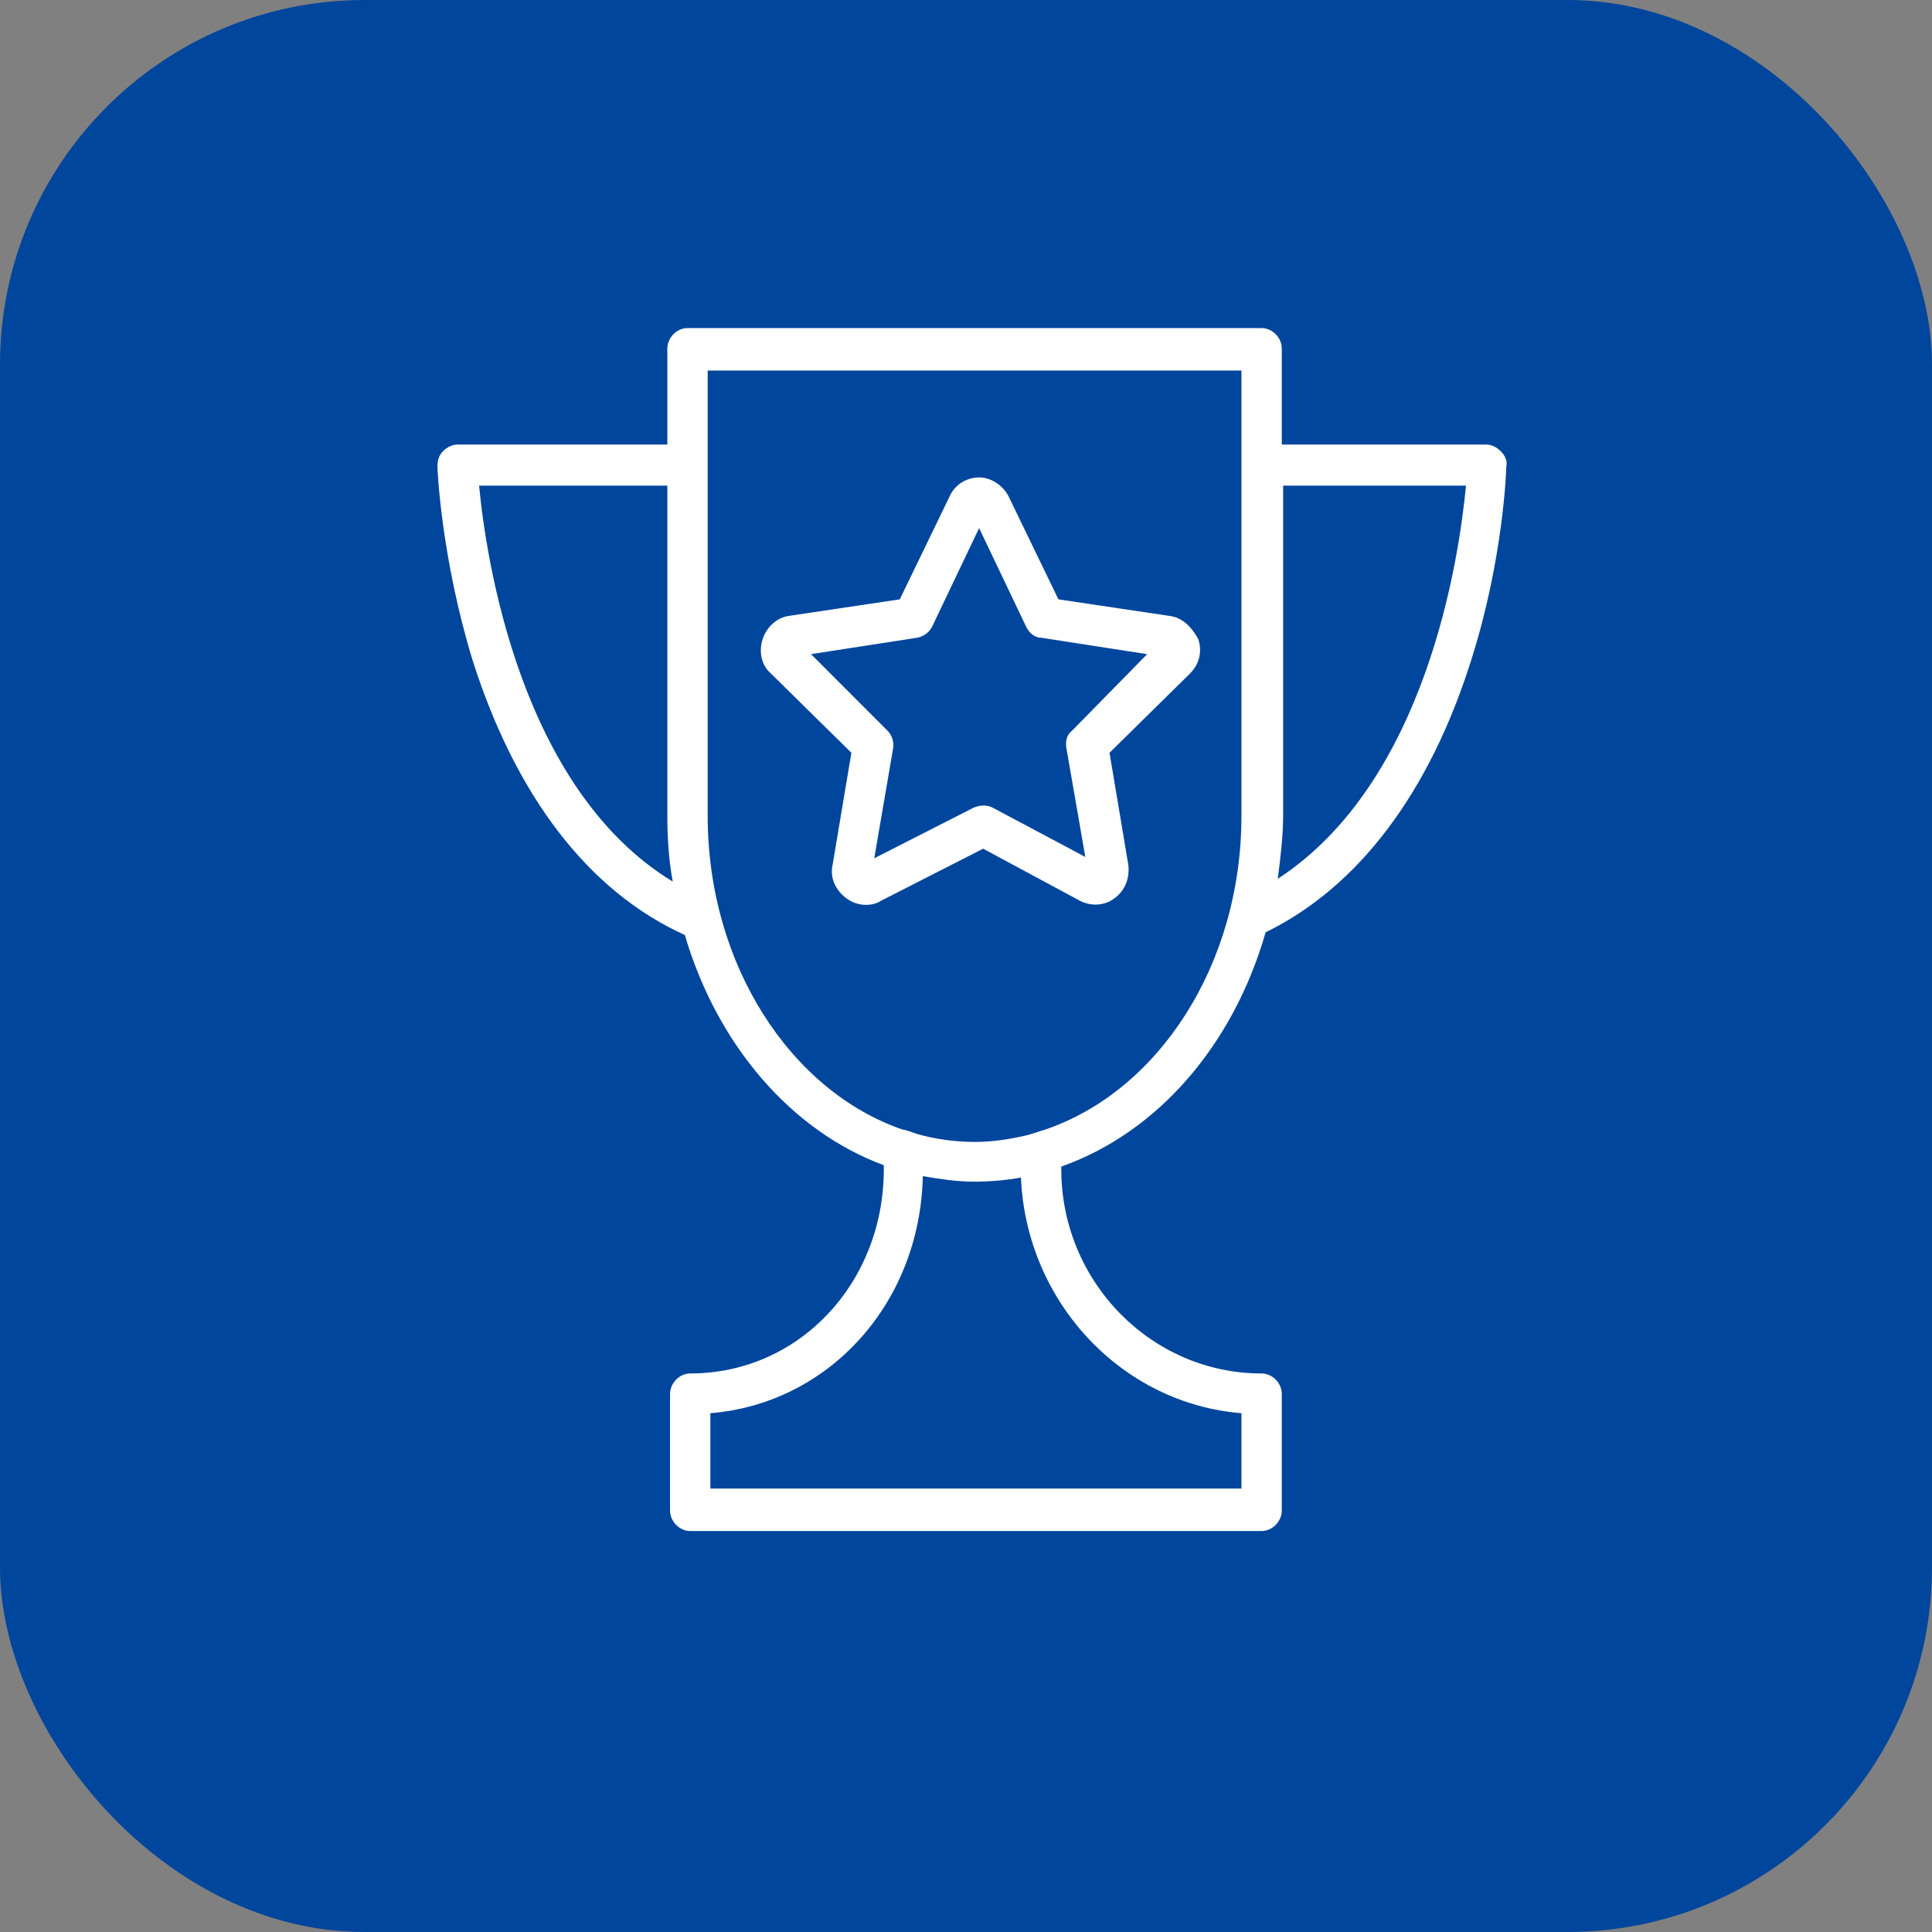 <?xml version="1.0" encoding="UTF-8"?> <svg xmlns="http://www.w3.org/2000/svg" width="53" height="53" viewBox="0 0 53 53" fill="none"><rect x="0" y="0" width="53" height="53" fill="#808080" stroke="none"/><rect width="53" height="53" rx="10" fill="#00469D"></rect><path d="M41.175 12.383C41.064 12.27 40.917 12.195 40.769 12.195H35.163V9.564C35.163 9.263 34.905 9 34.609 9H18.86C18.565 9 18.307 9.263 18.307 9.564V12.195H12.553C12.406 12.195 12.258 12.27 12.148 12.383C12.037 12.495 12 12.646 12 12.796C12 12.909 12.111 15.314 12.959 18.096C14.139 21.817 16.131 24.448 18.787 25.65C19.672 28.657 21.7 31.025 24.245 31.965V32.077C24.245 35.197 21.922 37.678 18.934 37.678C18.639 37.678 18.381 37.941 18.381 38.242V41.436C18.381 41.737 18.639 42 18.934 42H34.609C34.905 42 35.163 41.737 35.163 41.436V38.242C35.163 37.941 34.905 37.678 34.609 37.678C31.585 37.678 29.114 35.16 29.114 32.077V32.002C31.77 31.063 33.835 28.657 34.72 25.575C37.265 24.335 39.22 21.741 40.363 18.096C41.248 15.314 41.322 12.871 41.322 12.796C41.359 12.646 41.285 12.495 41.175 12.383ZM13.143 13.322H18.307V22.343C18.307 22.982 18.344 23.583 18.455 24.184C14.25 21.629 13.328 15.277 13.143 13.322ZM34.056 38.768V40.835H19.487V38.768C22.733 38.505 25.241 35.761 25.315 32.265C25.758 32.34 26.237 32.416 26.716 32.416C27.159 32.416 27.602 32.378 28.007 32.303C28.155 35.723 30.774 38.505 34.056 38.768ZM28.192 31.138C27.712 31.251 27.233 31.326 26.753 31.326C26.2 31.326 25.647 31.251 25.131 31.1C25.02 31.063 24.835 30.988 24.762 30.988C21.7 29.935 19.414 26.477 19.414 22.38V10.165H34.056V22.38C34.056 26.477 31.77 29.935 28.671 30.988M35.052 24.109C35.126 23.546 35.2 22.944 35.2 22.343V13.322H40.216C40.031 15.277 39.146 21.441 35.052 24.109Z" fill="white"></path><path d="M32.06 16.893L29.036 16.442L27.671 13.623C27.523 13.322 27.192 13.097 26.86 13.097C26.528 13.097 26.196 13.285 26.048 13.623L24.683 16.442L21.659 16.893C21.327 16.93 21.032 17.194 20.921 17.532C20.811 17.87 20.884 18.246 21.143 18.471L23.356 20.651L22.839 23.733C22.765 24.072 22.913 24.41 23.208 24.635C23.356 24.748 23.54 24.823 23.761 24.823C23.909 24.823 24.056 24.786 24.167 24.711L26.97 23.282L29.626 24.711C29.921 24.861 30.29 24.861 30.585 24.635C30.88 24.41 30.991 24.072 30.954 23.733L30.437 20.651L32.65 18.471C32.908 18.208 32.982 17.87 32.872 17.532C32.687 17.194 32.429 16.93 32.06 16.893ZM29.404 20.05C29.257 20.163 29.22 20.351 29.257 20.539L29.773 23.508L27.228 22.155C27.081 22.08 26.896 22.08 26.712 22.155L23.983 23.545L24.499 20.539C24.536 20.351 24.462 20.163 24.352 20.05L22.249 17.945L25.163 17.494C25.347 17.457 25.495 17.344 25.569 17.194L26.86 14.487L28.151 17.194C28.224 17.344 28.372 17.494 28.556 17.494L31.47 17.945L29.404 20.05Z" fill="white"></path></svg> 